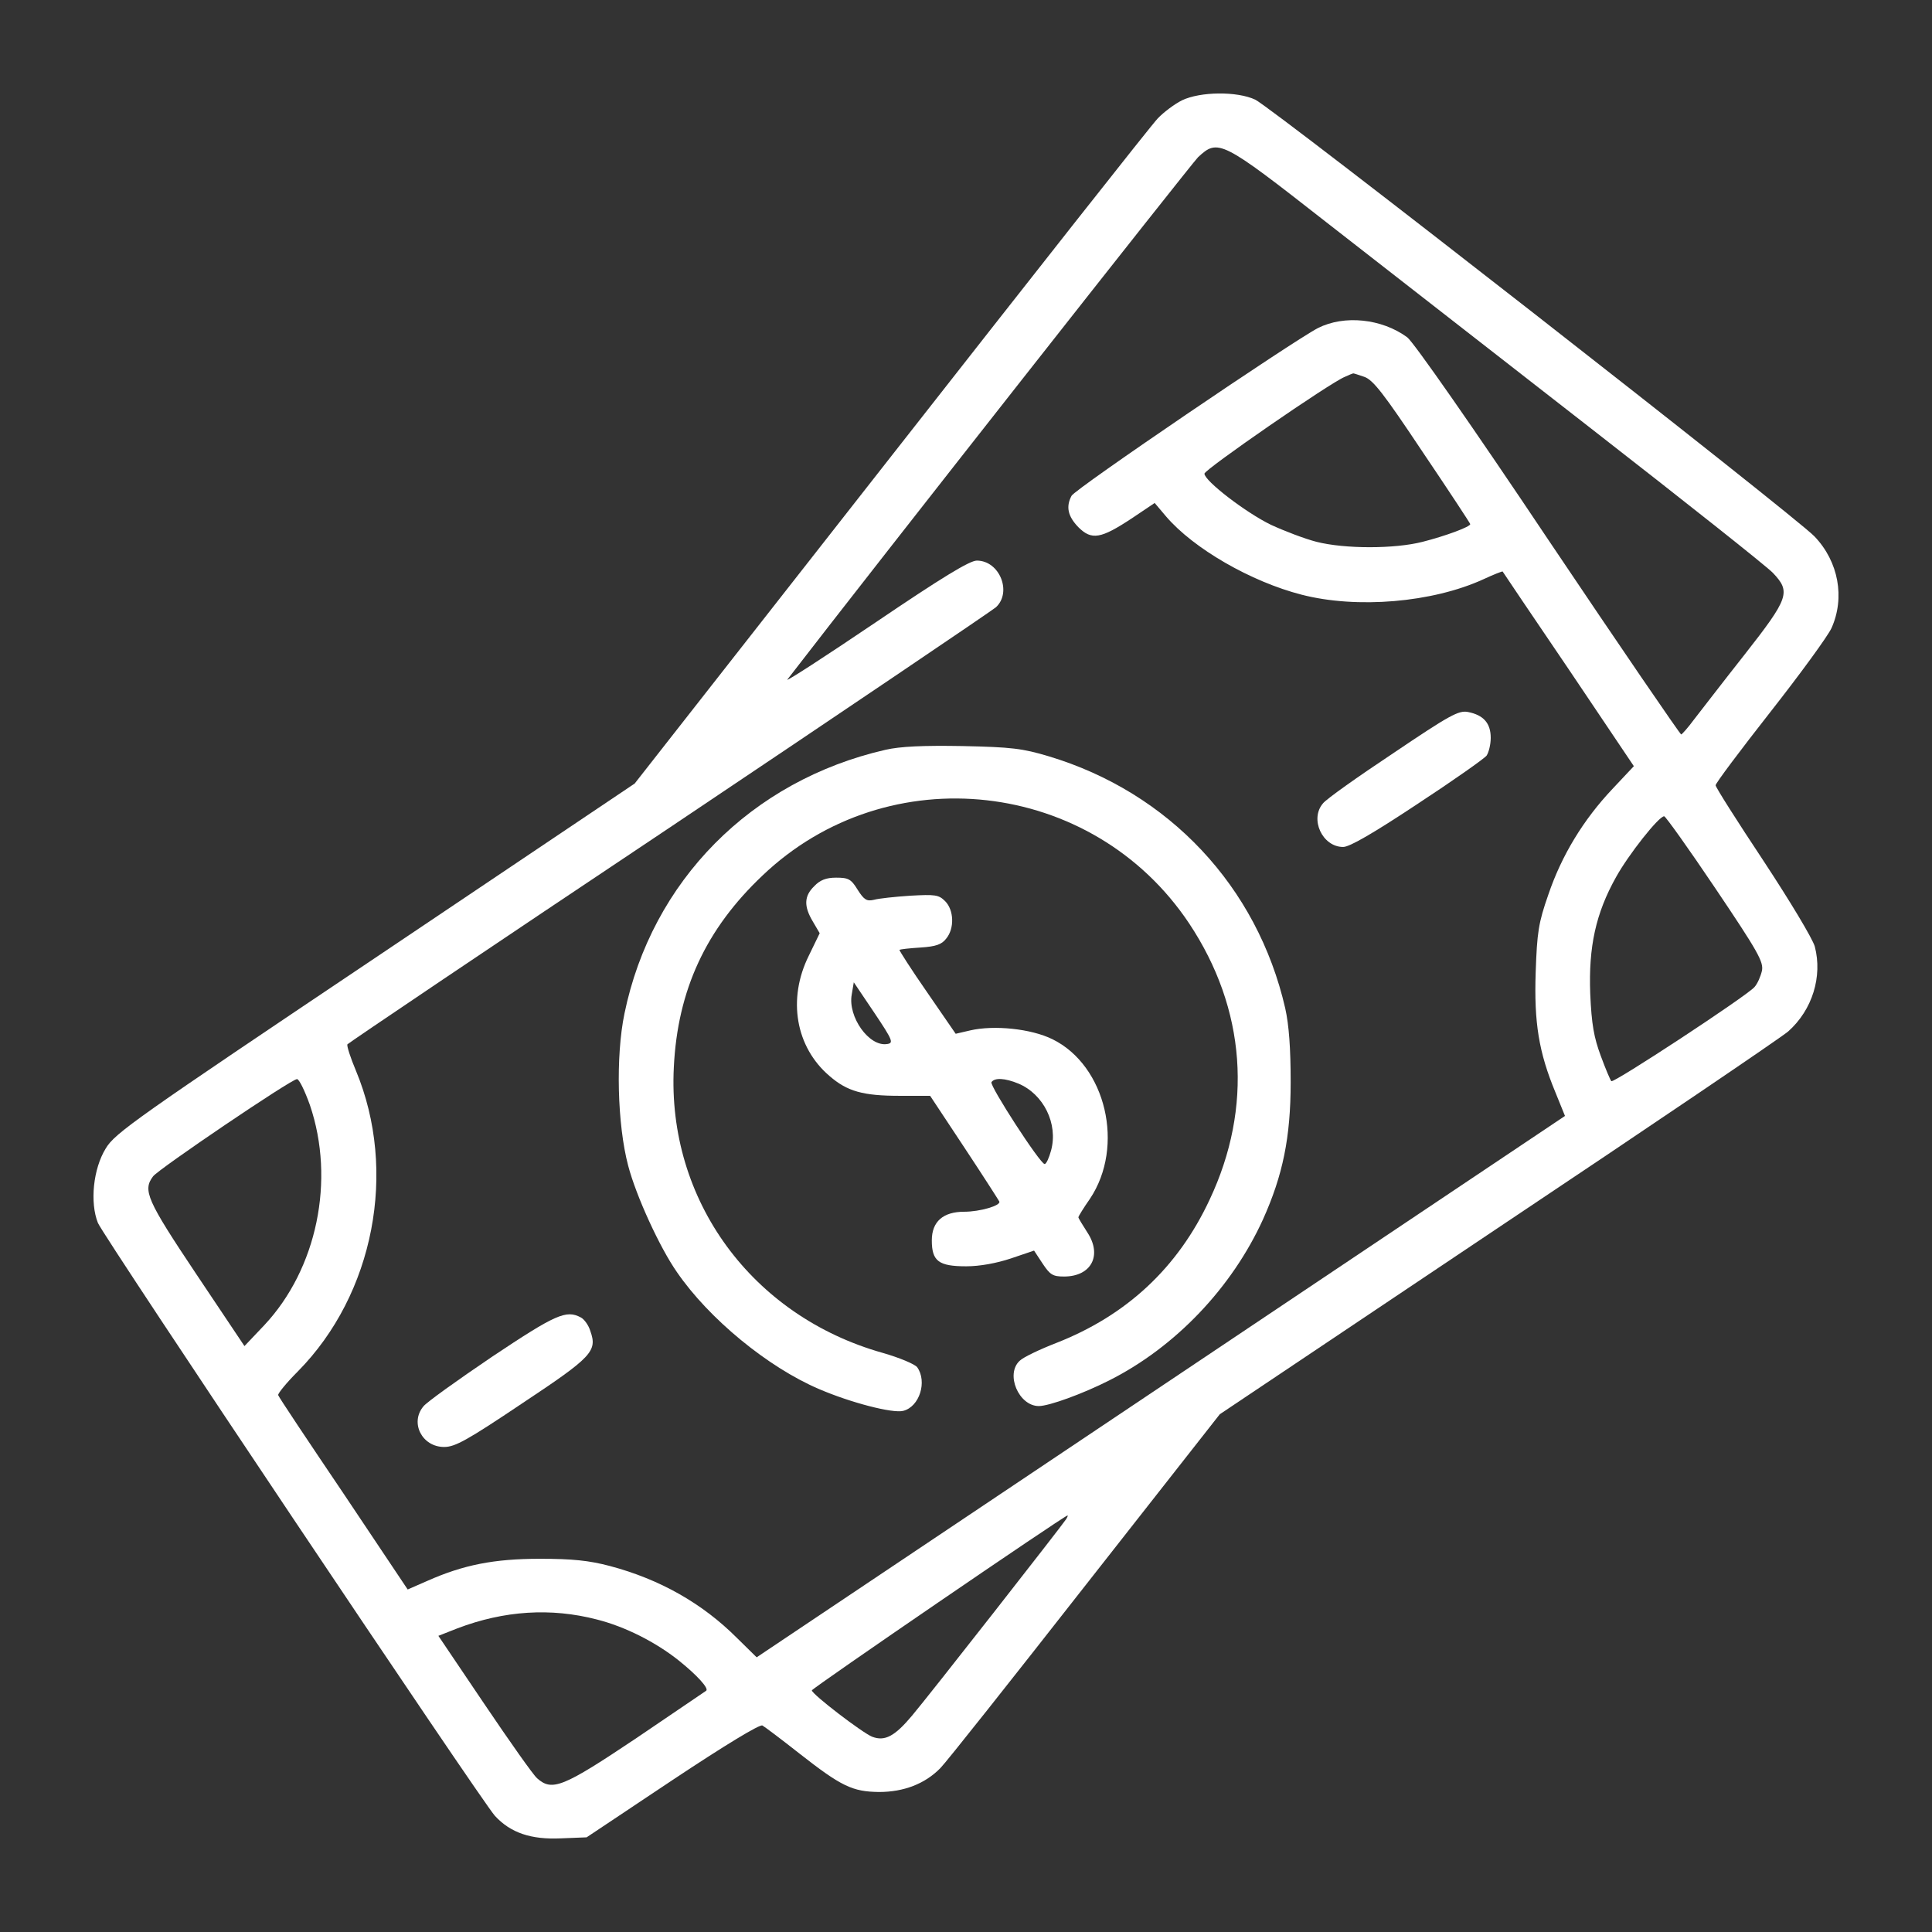 <svg xmlns="http://www.w3.org/2000/svg" width="62" height="62" viewBox="0 0 62 62" fill="none"><rect x="0" y="0" width="62" height="62" fill="#333333" stroke="none"/><g id="image 9 (traced)"><g id="Black"><path id="Vector" d="M37.93 3.22C37.69 3.341 37.34 3.603 37.154 3.8 36.968 3.986 33.118 8.877 28.591 14.653L20.367 25.145l-8.322 5.591c-7.666 5.142-8.355 5.623-8.65 6.116C2.989 37.508 2.88 38.591 3.143 39.247 3.339 39.707 15.467 57.824 15.883 58.273 16.386 58.819 17.042 59.038 17.994 58.995L18.825 58.962l2.756-1.838c1.662-1.105 2.811-1.805 2.887-1.75C24.544 55.417 25.069 55.811 25.638 56.26c1.367 1.072 1.717 1.236 2.57 1.247C29.006 57.507 29.684 57.244 30.177 56.741 30.363 56.555 32.451 53.918 34.824 50.888l4.32-5.503L48.046 39.422C52.946 36.151 57.145 33.306 57.386 33.099 58.162 32.409 58.49 31.337 58.239 30.375 58.162 30.112 57.451 28.93 56.587 27.617 55.745 26.348 55.056 25.265 55.056 25.2 55.056 25.134 55.844 24.084 56.806 22.858 57.768 21.633 58.654 20.419 58.775 20.156 59.212 19.182 59.004 18.023 58.228 17.213 57.615 16.568 40.85 3.472 40.282 3.198 39.702 2.925 38.521 2.936 37.93 3.22zM42.556 7.126C44.23 8.428 48.057 11.415 51.065 13.756 54.072 16.097 56.697 18.176 56.894 18.384 57.473 18.996 57.418 19.182 55.975 21.02 55.275 21.907 54.553 22.848 54.356 23.099 54.17 23.351 53.984 23.559 53.952 23.57 53.919 23.57 51.994 20.758 49.687 17.323c-2.384-3.567-4.331-6.356-4.528-6.499C44.339 10.222 43.136 10.102 42.294 10.528c-.82.427-7.798 5.164-7.907 5.383C34.201 16.261 34.267 16.568 34.606 16.918 35.032 17.344 35.328 17.29 36.323 16.633L37.055 16.141 37.416 16.568C38.302 17.607 40.15 18.668 41.769 19.084c1.783.459 4.199.252 5.829-.492C47.926 18.439 48.21 18.329 48.221 18.34 48.232 18.362 49.184 19.773 50.343 21.48L52.432 24.587 51.743 25.32C50.813 26.305 50.113 27.453 49.687 28.712 49.369 29.62 49.326 29.926 49.282 31.195 49.227 32.814 49.38 33.766 49.916 35.057L50.222 35.812 37.252 44.498 24.282 53.185 23.648 52.562c-1.105-1.105-2.471-1.882-4.079-2.308C18.901 50.078 18.366 50.023 17.327 50.023 15.85 50.023 14.866 50.22 13.707 50.735L13.083 51.008l-2.056-3.074C9.89 46.249 8.939 44.827 8.928 44.772 8.906 44.728 9.19 44.378 9.562 44.006c2.439-2.473 3.204-6.422 1.859-9.649C11.246 33.941 11.126 33.569 11.148 33.514 11.181 33.471 15.818 30.342 21.46 26.578c5.632-3.774 10.357-6.969 10.499-7.089C32.484 19.007 32.08 17.99 31.347 17.99 31.117 17.99 30.22 18.537 28.088 19.981c-1.619 1.094-2.887 1.915-2.821 1.827 2.909-3.774 12.959-16.542 13.178-16.761C39.09 4.446 39.188 4.489 42.556 7.126zM43.781 12.093C44.065 12.191 44.404 12.629 45.651 14.5 46.493 15.747 47.182 16.797 47.182 16.819 47.182 16.907 46.384 17.202 45.651 17.388 44.754 17.618 43.158 17.618 42.25 17.388 41.867 17.29 41.211 17.038 40.785 16.841 39.975 16.447 38.652 15.43 38.652 15.2 38.652 15.069 42.688 12.279 43.158 12.093 43.3 12.027 43.409 11.984 43.42 11.984 43.431 11.973 43.584 12.027 43.781 12.093zM55.045 28.504c1.378 2.046 1.553 2.363 1.498 2.648C56.5 31.337 56.401 31.567 56.303 31.676 56.041 31.972 51.775 34.773 51.71 34.696 51.677 34.663 51.524 34.302 51.371 33.886 51.152 33.295 51.075 32.88 51.032 31.884 50.977 30.385 51.207 29.313 51.863 28.143 52.257 27.431 53.23 26.195 53.405 26.195 53.449 26.195 54.192 27.235 55.045 28.504zM9.945 35.462C10.765 37.869 10.174 40.724 8.479 42.529L7.845 43.197 6.292 40.877c-1.586-2.374-1.717-2.68-1.378-3.129C5.1 37.508 9.332 34.641 9.529 34.63 9.595 34.619 9.781 35.002 9.945 35.462zM34.212 48.754C34.07 48.973 29.816 54.41 29.269 55.056 28.711 55.723 28.394 55.888 27.989 55.734c-.306-.12-1.925-1.357-1.936-1.488C26.054 54.181 34.114 48.667 34.256 48.634 34.278 48.623 34.256 48.689 34.212 48.754zM19.153 51.971C20.061 52.201 21.034 52.693 21.778 53.284 22.379 53.765 22.751 54.181 22.663 54.257 22.642 54.268 21.636 54.958 20.422 55.778 18.07 57.353 17.72 57.496 17.239 57.069 17.119 56.971 16.364 55.898 15.544 54.684l-1.476-2.188L14.68 52.255C16.178 51.686 17.677 51.588 19.153 51.971z" fill="#fff"/><path id="Vector_2" d="M44.711 24.171C43.573 24.926 42.556 25.648 42.458 25.779 42.02 26.283 42.436 27.18 43.103 27.18 43.311 27.18 44.066 26.742 45.487 25.801 46.636 25.047 47.631 24.346 47.707 24.248 47.773 24.149 47.839 23.898 47.839 23.679 47.839 23.209 47.609 22.946 47.106 22.848 46.81 22.793 46.526 22.946 44.711 24.171z" fill="#fff"/><path id="Vector_3" d="M28.416 24.062c-4.309.985-7.502 4.212-8.377 8.468C19.755 33.898 19.809 36.086 20.159 37.409 20.411 38.372 21.165 40.024 21.723 40.823c1.028 1.499 2.92 3.052 4.56 3.753C27.3 45.013 28.646 45.363 28.985 45.276 29.51 45.144 29.761 44.335 29.433 43.875 29.357 43.777 28.864 43.569 28.328 43.416c-4.199-1.182-6.923-4.901-6.704-9.168.12-2.473 1.028-4.431 2.843-6.149 4.035-3.851 10.597-3.107 13.692 1.532C39.986 32.377 40.216 35.539 38.816 38.503c-1.017 2.177-2.658 3.709-4.921 4.595C33.359 43.306 32.834 43.558 32.725 43.667 32.255 44.094 32.692 45.122 33.337 45.122 33.665 45.122 34.748 44.728 35.59 44.302 37.723 43.23 39.538 41.315 40.533 39.127 41.167 37.716 41.419 36.501 41.419 34.729 41.419 33.635 41.364 32.891 41.244 32.355 40.347 28.449 37.515 25.43 33.654 24.27 32.812 24.018 32.462 23.975 30.887 23.942 29.63 23.92 28.886 23.953 28.416 24.062z" fill="#fff"/><path id="Vector_4" d="M26.13 28.438C25.802 28.755 25.791 29.084 26.087 29.576L26.305 29.948 25.955 30.67C25.266 32.059 25.529 33.602 26.622 34.532 27.191 35.024 27.694 35.166 28.875 35.166H29.849L30.942 36.818C31.544 37.727 32.047 38.514 32.069 38.558 32.123 38.689 31.445 38.886 30.942 38.886 30.264 38.886 29.903 39.203 29.903 39.805 29.903 40.472 30.122 40.637 31.008 40.637 31.445 40.637 31.981 40.538 32.44 40.385L33.184 40.133 33.458 40.549C33.698 40.91 33.785 40.965 34.146 40.965 35.021 40.965 35.382 40.286 34.89 39.543 34.737 39.302 34.606 39.094 34.606 39.061 34.606 39.039 34.77 38.766 34.978 38.47 36.104 36.786 35.492 34.193 33.775 33.35 33.086 33.011 31.904 32.891 31.139 33.066L30.669 33.175 29.75 31.84C29.247 31.119 28.853 30.495 28.864 30.484 28.886 30.462 29.192 30.429 29.542 30.407 30.035 30.375 30.22 30.309 30.363 30.123 30.636 29.795 30.614 29.204 30.33 28.919 30.122 28.712 30.013 28.701 29.214 28.744 28.722 28.777 28.197 28.832 28.044 28.876 27.814 28.93 27.727 28.876 27.519 28.547 27.311 28.208 27.224 28.165 26.83 28.165 26.513 28.165 26.316 28.241 26.13 28.438zm2.34 5.065C27.891 33.602 27.202 32.628 27.333 31.917L27.399 31.523 28.055 32.497C28.657 33.394 28.678 33.471 28.471 33.504zM32.681 34.773C33.49 35.112 33.961 36.063 33.731 36.917 33.665 37.158 33.578 37.355 33.523 37.355 33.381 37.355 31.751 34.838 31.817 34.729 31.916 34.576 32.255 34.597 32.681 34.773z" fill="#fff"/><path id="Vector_5" d="M15.796 43.536C14.68 44.291 13.685 45.002 13.586 45.134 13.149 45.659 13.543 46.435 14.254 46.435 14.604 46.435 14.997 46.217 16.758 45.035c2.242-1.488 2.417-1.674 2.187-2.319C18.89 42.53 18.748 42.333 18.639 42.278 18.169 42.026 17.83 42.18 15.796 43.536z" fill="#fff"/></g></g></svg>